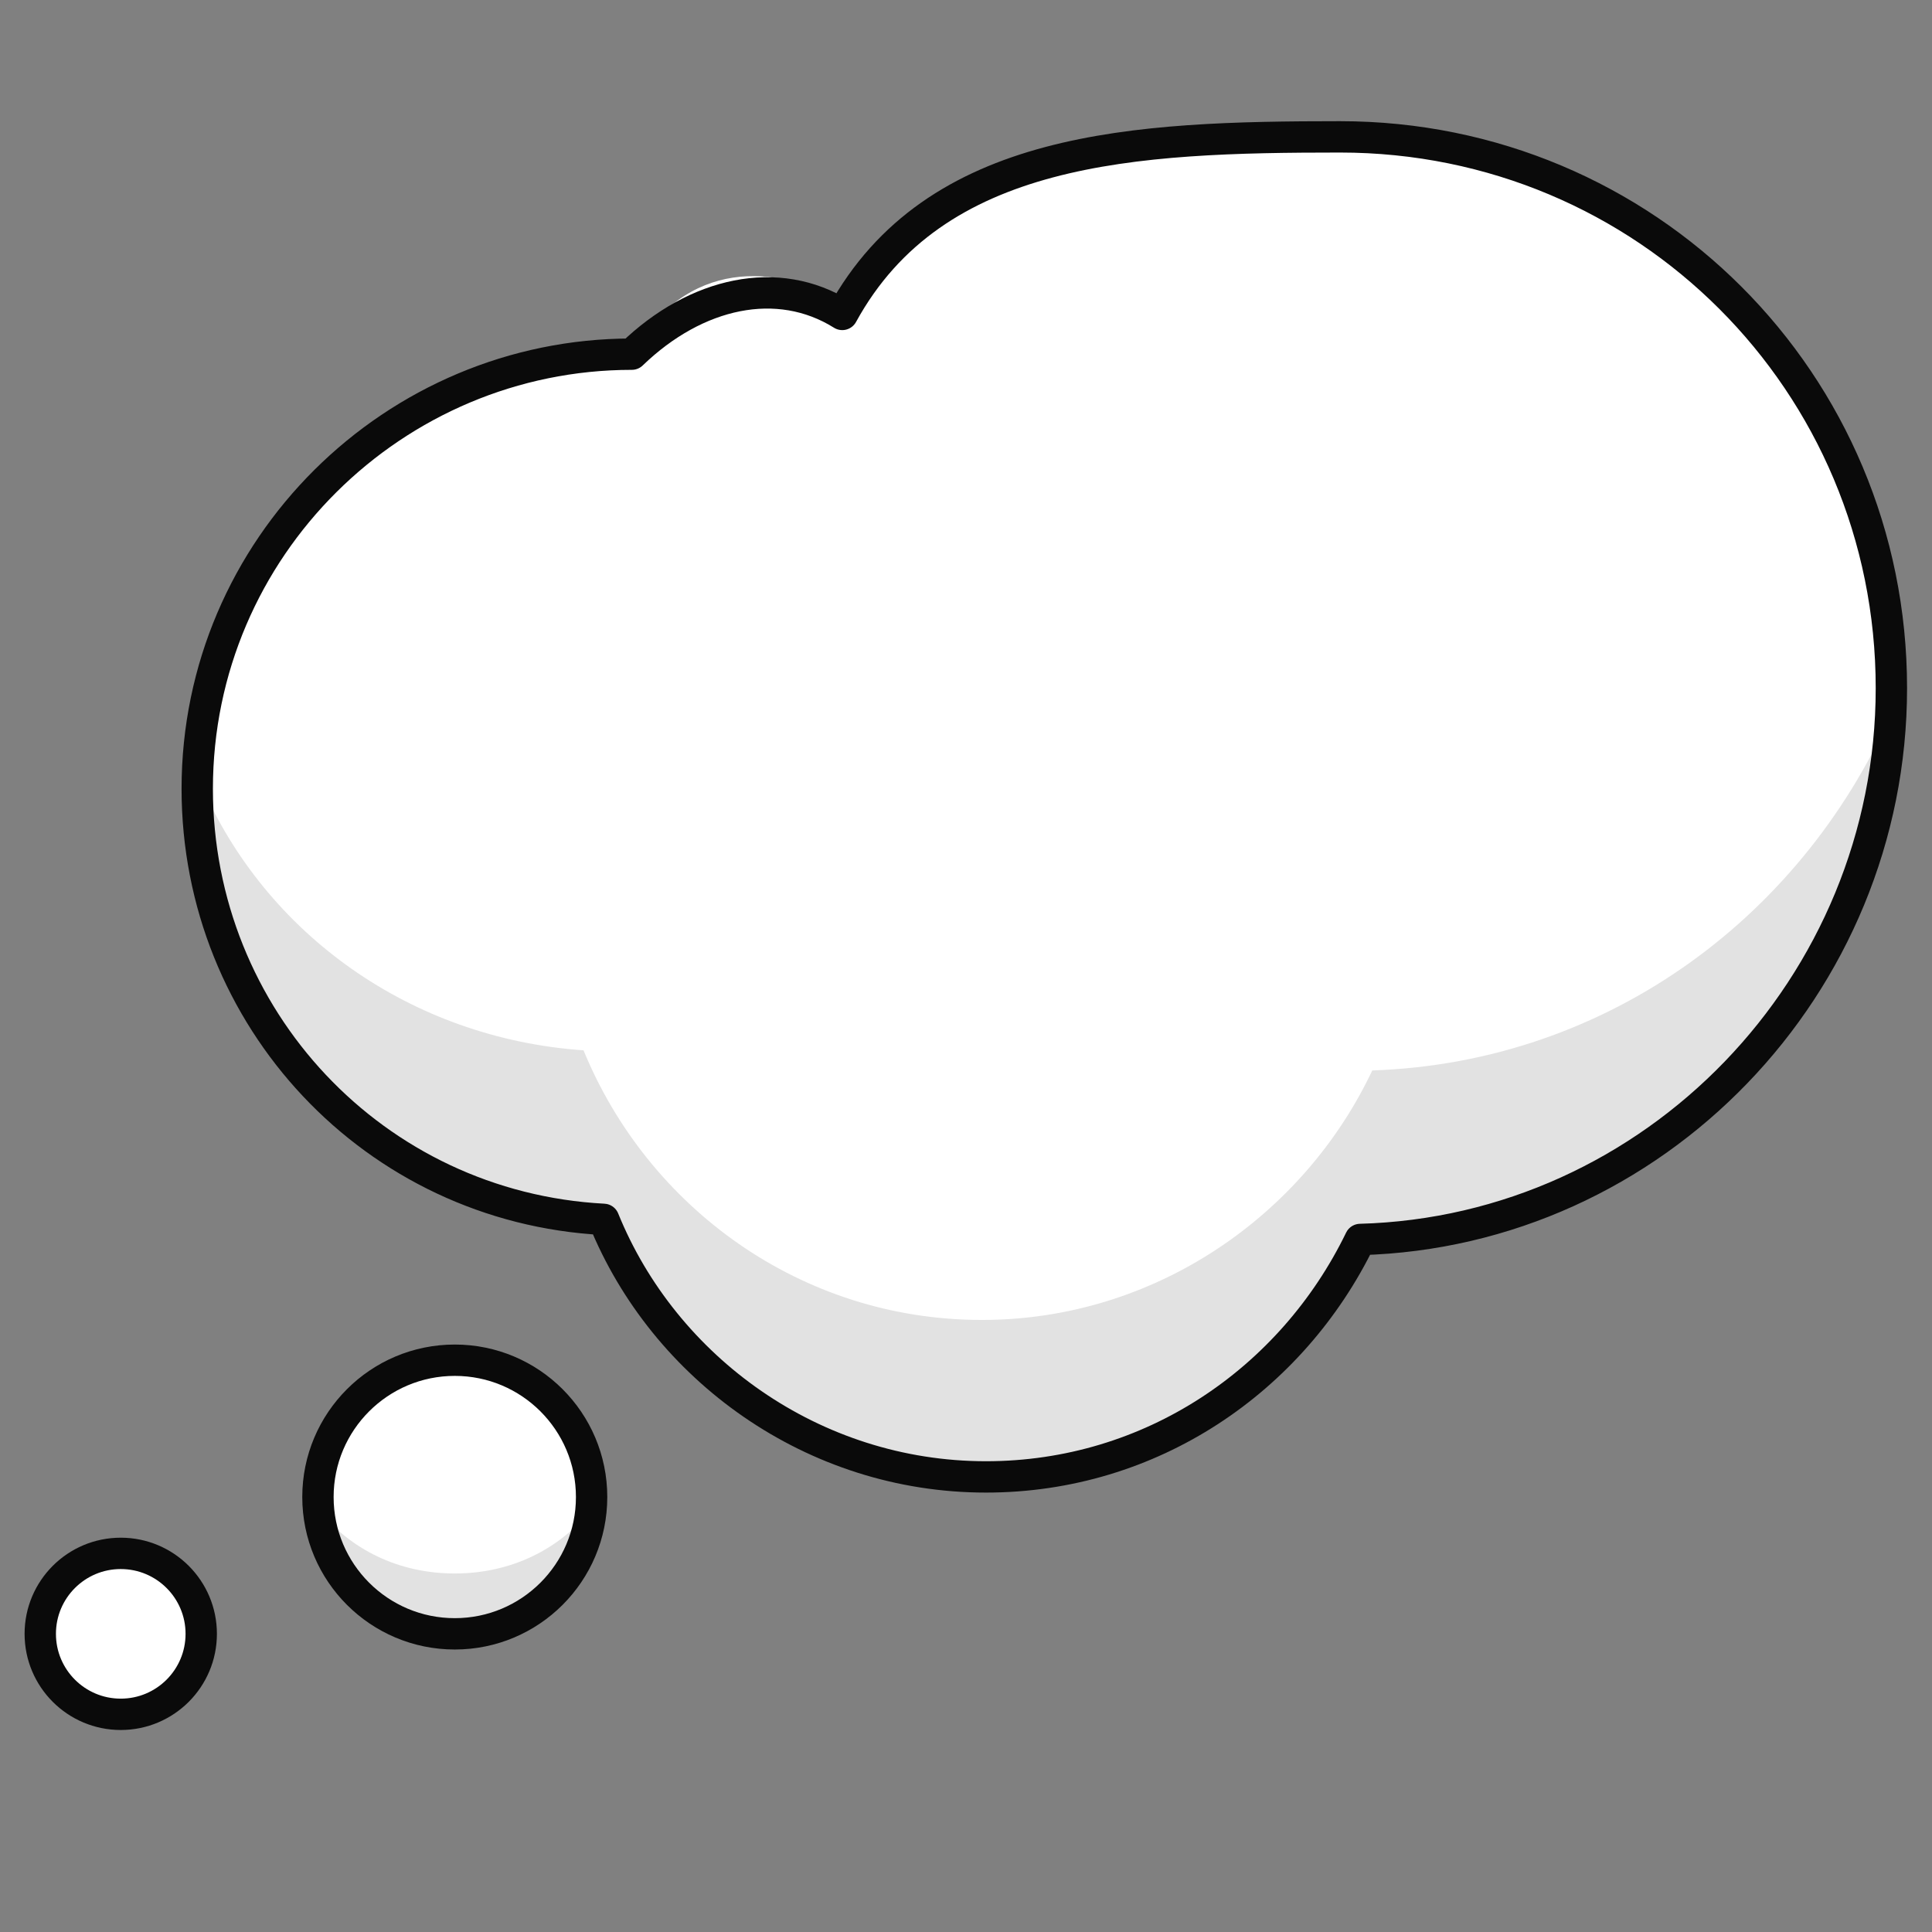 <?xml version="1.0" encoding="utf-8"?>
<svg xmlns="http://www.w3.org/2000/svg" fill="none" height="100%" overflow="visible" preserveAspectRatio="none" style="display: block;" viewBox="0 0 88 88" width="100%">
<rect x="0" y="0" width="88" height="88" fill="#808080" stroke="none"/>
<g id="Thinking">
<g id="Icons">
<g id="XMLID_1071_">
<g id="XMLID_130_">
<g id="XMLID_149_">
<path d="M86.15 31.345C86.15 17.415 74.969 6.234 61.039 6.234C51.691 6.234 42.581 6.112 38.365 13.811C35.432 11.978 31.204 11.765 28.779 16.132C17.965 16.132 8.984 24.93 8.984 35.928C8.984 46.375 17.049 54.99 27.496 55.54C30.246 62.322 37.028 67.271 44.909 67.271C52.424 67.271 58.84 62.872 61.956 56.456C75.336 56.09 86.15 44.909 86.15 31.345Z" fill="white" id="XMLID_152_"/>
<path d="M62.505 48.758C59.389 55.356 52.607 60.122 44.725 60.122C36.477 60.122 29.512 54.99 26.579 47.841C18.698 47.291 12.099 42.526 9.166 35.744V35.927C9.166 46.375 17.231 54.99 27.679 55.539C30.428 62.321 37.21 67.27 45.092 67.27C52.607 67.27 59.022 62.871 62.138 56.456C75.335 56.089 85.966 45.458 86.333 32.078C82.301 41.609 73.319 48.391 62.505 48.758Z" fill="#E2E2E2" id="XMLID_151_"/>
<path d="M86.15 31.345C86.15 17.415 74.969 6.234 61.039 6.234C51.691 6.234 42.581 6.624 38.365 14.322C35.432 12.489 31.715 13.299 28.779 16.132C17.965 16.132 8.984 24.93 8.984 35.928C8.984 46.375 17.049 54.99 27.496 55.54C30.246 62.322 37.028 67.271 44.909 67.271C52.424 67.271 58.84 62.872 61.956 56.456C75.336 56.09 86.15 44.909 86.15 31.345Z" id="XMLID_150_" stroke="#0A0A0A" stroke-linecap="round" stroke-linejoin="round" stroke-miterlimit="10" stroke-width="1.428"/>
</g>
<path d="M5.5 78.085C7.525 78.085 9.166 76.444 9.166 74.419C9.166 72.395 7.525 70.754 5.5 70.754C3.475 70.754 1.834 72.395 1.834 74.419C1.834 76.444 3.475 78.085 5.5 78.085Z" fill="white" id="XMLID_148_" stroke="#0A0A0A" stroke-linecap="round" stroke-linejoin="round" stroke-miterlimit="10" stroke-width="1.428"/>
<g id="XMLID_131_">
<path d="M20.715 74.419C24.156 74.419 26.947 71.629 26.947 68.188C26.947 64.746 24.156 61.956 20.715 61.956C17.273 61.956 14.482 64.746 14.482 68.188C14.482 71.629 17.273 74.419 20.715 74.419Z" fill="white" id="XMLID_134_"/>
<path d="M20.715 71.67C18.148 71.67 15.949 70.571 14.483 68.738C14.849 71.854 17.415 74.42 20.715 74.42C24.014 74.42 26.58 71.854 26.947 68.738C25.48 70.571 23.281 71.67 20.715 71.67Z" fill="#E2E2E2" id="XMLID_133_"/>
<path d="M20.715 74.419C24.156 74.419 26.947 71.629 26.947 68.188C26.947 64.746 24.156 61.956 20.715 61.956C17.273 61.956 14.482 64.746 14.482 68.188C14.482 71.629 17.273 74.419 20.715 74.419Z" id="XMLID_132_" stroke="#0A0A0A" stroke-linecap="round" stroke-linejoin="round" stroke-miterlimit="10" stroke-width="1.428"/>
</g>
</g>
</g>
</g>
</g>
</svg>